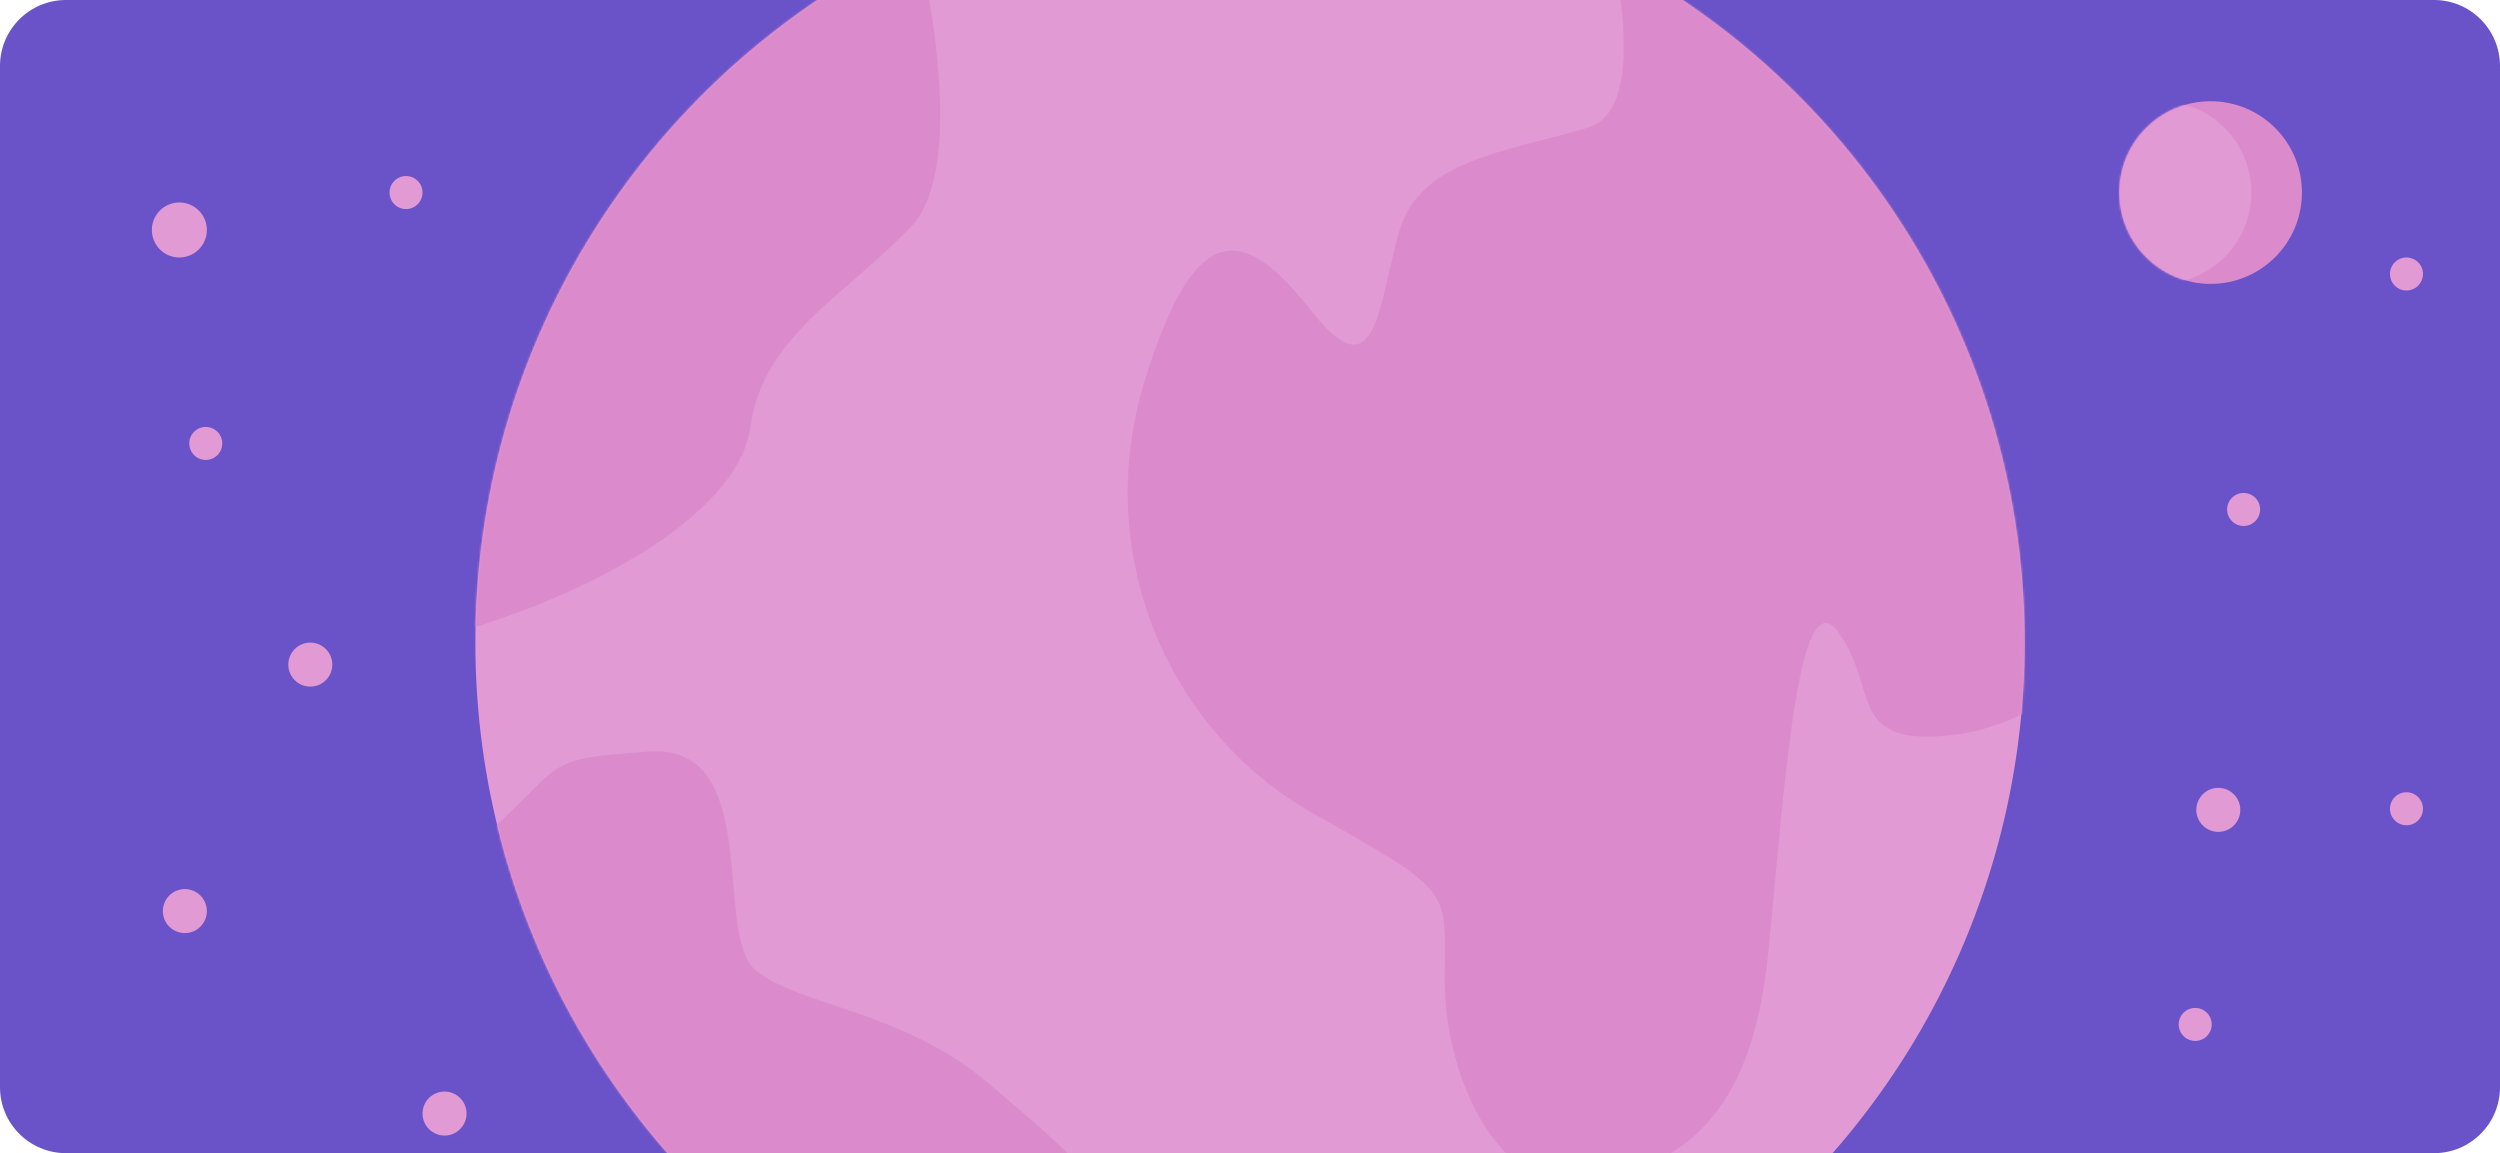 <svg width="1136" height="524" viewBox="0 0 1136 524" fill="none" xmlns="http://www.w3.org/2000/svg">
<g clip-path="url(#clip0_977_13826)">
<path d="M0 30C0 13.431 13.431 0 30 0H1106C1122.57 0 1136 13.431 1136 30V494C1136 510.569 1122.57 524 1106 524H30C13.431 524 0 510.569 0 494V30Z" fill="#6A52C9"/>
<circle cx="568" cy="292" r="352" fill="#E29AD4"/>
<mask id="mask0_977_13826" style="mask-type:alpha" maskUnits="userSpaceOnUse" x="216" y="-60" width="704" height="704">
<circle cx="568" cy="292" r="352" fill="#E29AD4"/>
</mask>
<g mask="url(#mask0_977_13826)">
<path d="M414 103C438 77.8 424 -0.833 414 -37L279.5 -85.5L130.5 177.5L194 291C263 274 335.5 235 341 194C346.5 153 384 134.5 414 103Z" fill="#DB8BCB"/>
<path d="M721.5 58C751.1 49.2 733.834 -26.333 721.5 -63H936L981 278C966 294.833 926.3 329.6 887.5 334C839 339.5 854 313.5 835.5 287.5C817 261.5 811 356.5 803.5 433C796 509.5 762.5 530 721.5 537C680.501 544 656.5 488.5 656.5 446C656.5 403.5 662 406.5 596.5 369.5C531 332.5 496 252 520 173.5C544 95 567 104.5 596.5 142C626 179.5 626.5 136.5 636 104.5C645.5 72.5 684.5 69 721.5 58Z" fill="#DB8BCB"/>
<path d="M294.5 341.5C242 345.5 261 345 209 390L175.5 462.5L311.5 699.5L511 667.5V580C511 542.5 488.5 526 449.5 492.5C410.5 459 362 457 343 440.5C324 424 347 337.5 294.5 341.5Z" fill="#DB8BCB"/>
</g>
<circle cx="1004.5" cy="87.5" r="41.5" fill="#DB8BCB"/>
<mask id="mask1_977_13826" style="mask-type:alpha" maskUnits="userSpaceOnUse" x="963" y="46" width="83" height="83">
<circle cx="1004.5" cy="87.5" r="41.5" fill="#E29AD4"/>
</mask>
<g mask="url(#mask1_977_13826)">
<circle cx="981.5" cy="87.5" r="41.5" fill="#E29AD4"/>
</g>
<circle cx="1008" cy="368" r="10" fill="#E29AD4"/>
<circle cx="141" cy="302" r="10" fill="#E29AD4"/>
<circle cx="202" cy="506" r="10" fill="#E29AD4"/>
<circle cx="84" cy="414" r="10" fill="#E29AD4"/>
<circle cx="81.5" cy="104.5" r="12.5" fill="#E29AD4"/>
<circle cx="1019.5" cy="231.5" r="7.5" fill="#E29AD4"/>
<circle cx="184.5" cy="87.5" r="7.5" fill="#E29AD4"/>
<circle cx="93.5" cy="201.5" r="7.5" fill="#E29AD4"/>
<circle cx="997.5" cy="465.5" r="7.5" fill="#E29AD4"/>
<circle cx="1093.5" cy="124.5" r="7.5" fill="#E29AD4"/>
<circle cx="1093.5" cy="367.5" r="7.5" fill="#E29AD4"/>
</g>
<defs>
<clipPath id="clip0_977_13826">
<path d="M0 30C0 13.431 13.431 0 30 0H1106C1122.57 0 1136 13.431 1136 30V494C1136 510.569 1122.57 524 1106 524H30C13.431 524 0 510.569 0 494V30Z" fill="white"/>
</clipPath>
</defs>
</svg>
